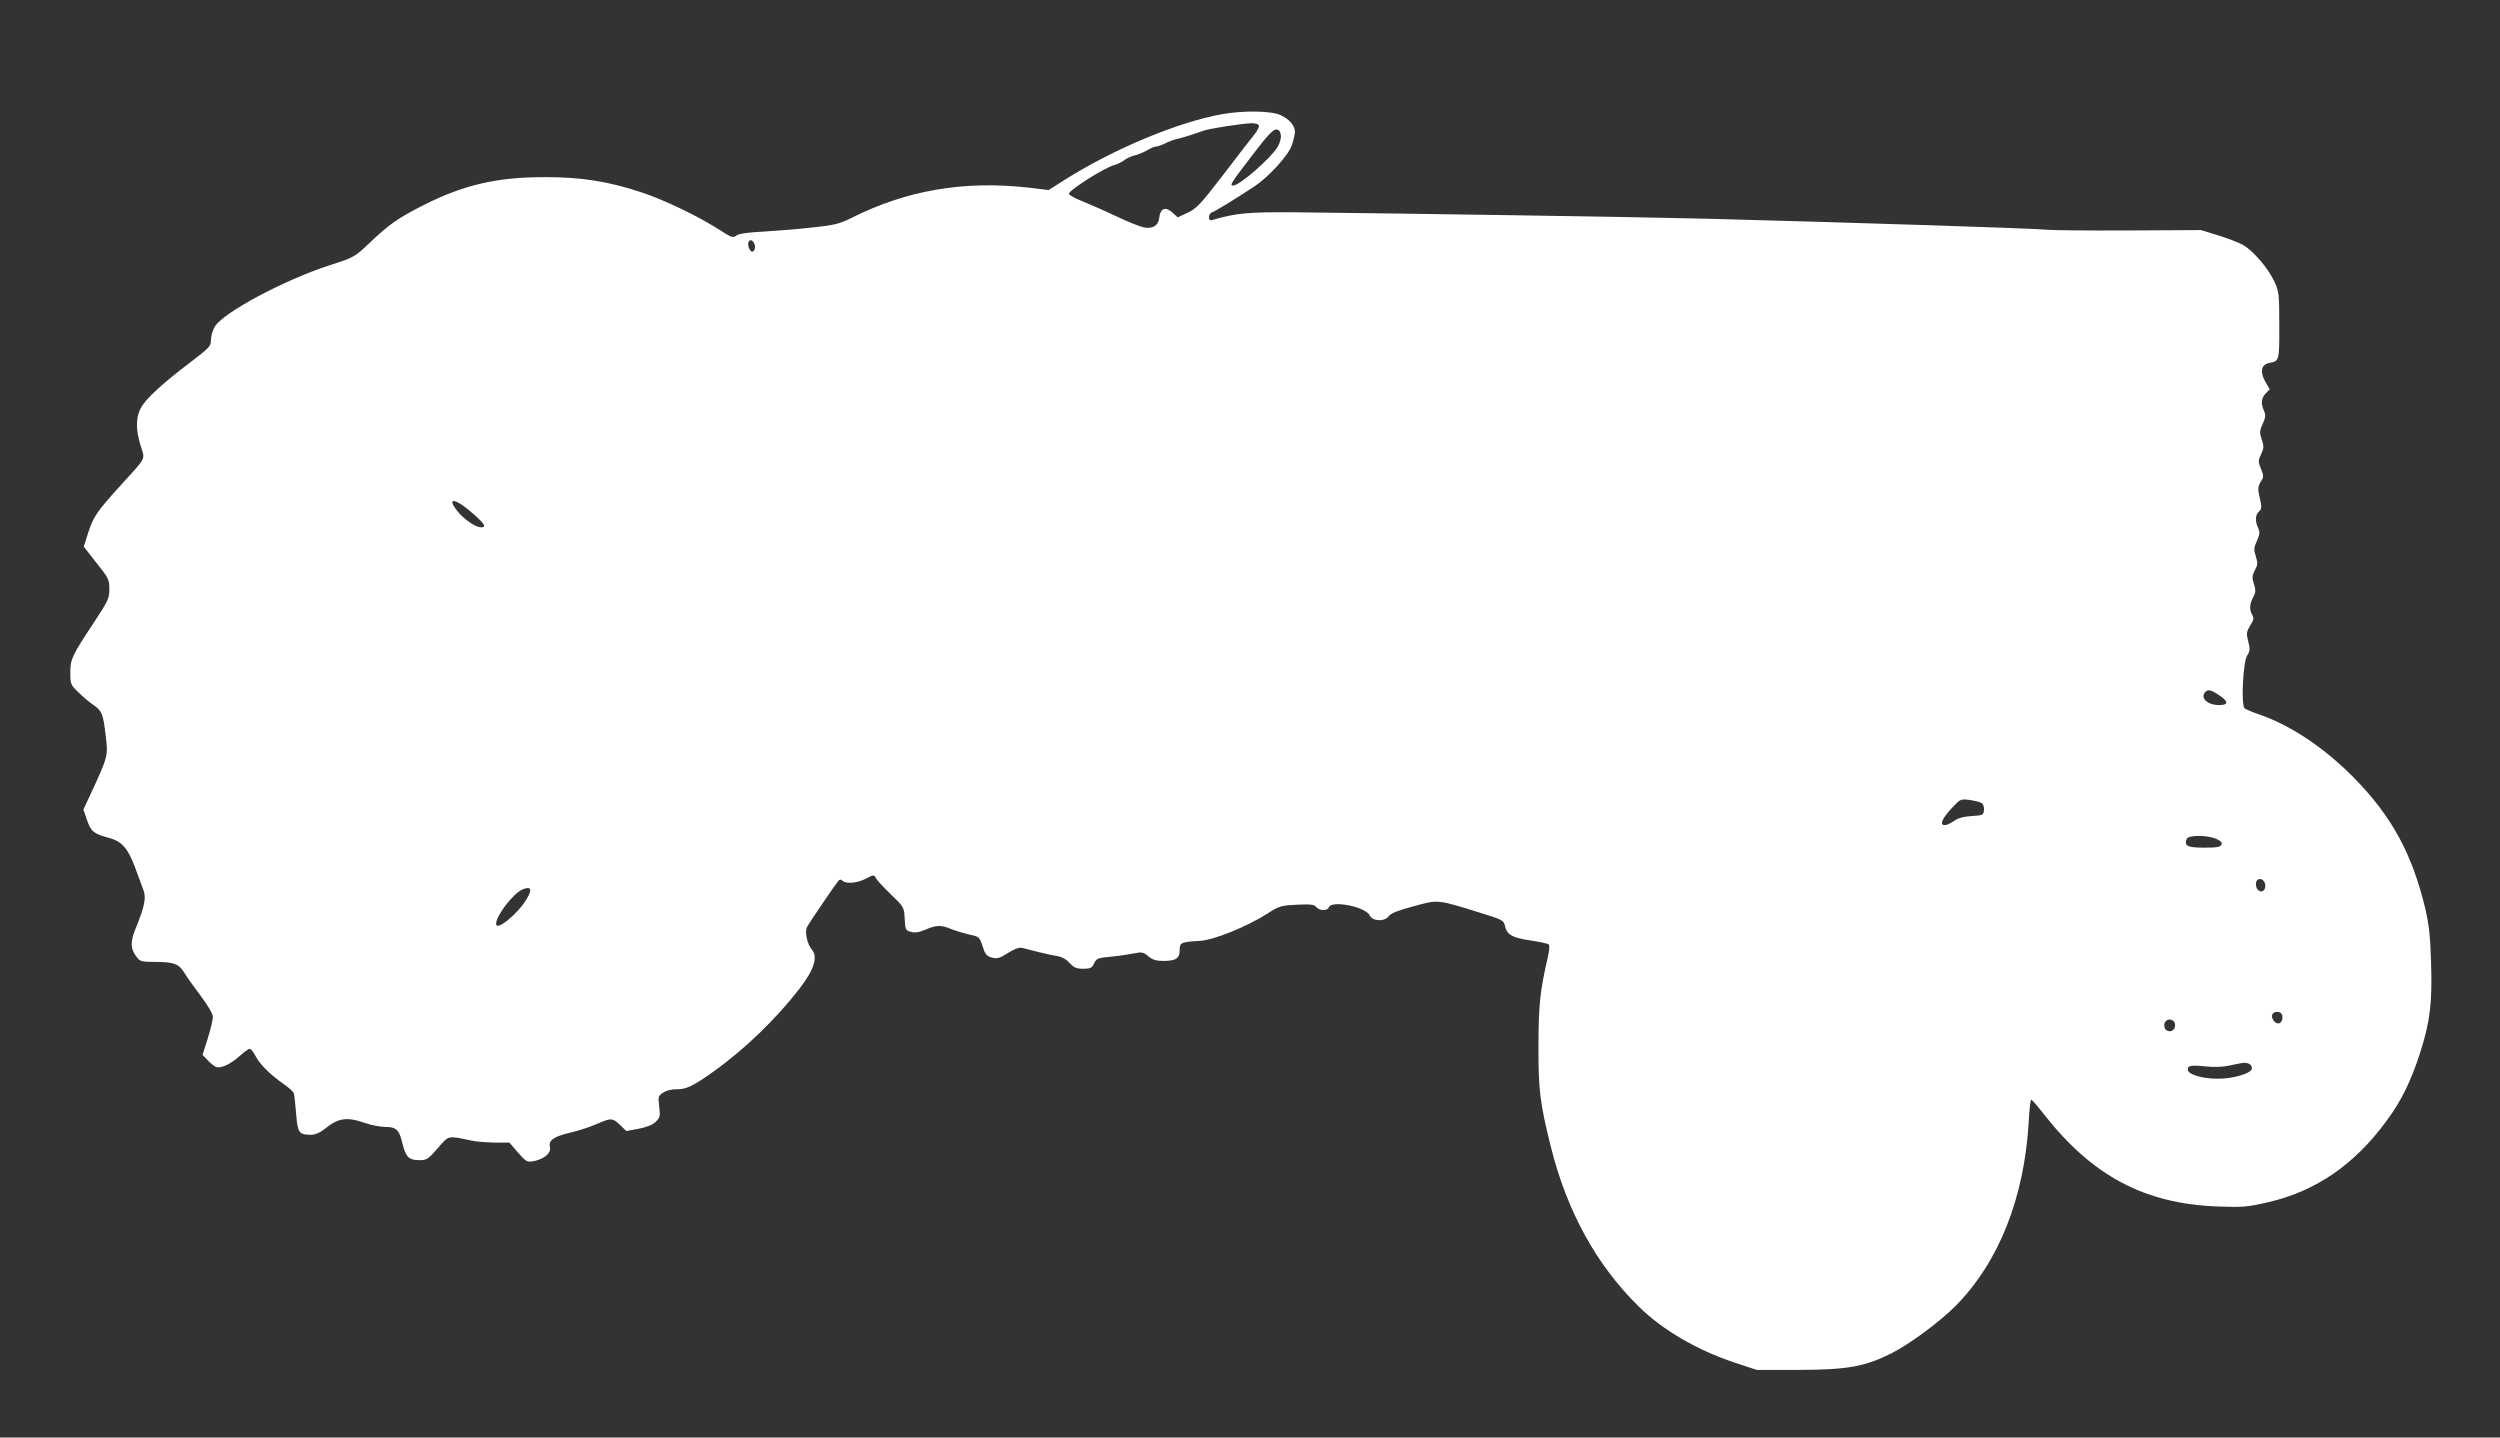 <?xml version="1.0" standalone="no"?>
<!DOCTYPE svg PUBLIC "-//W3C//DTD SVG 20010904//EN"
 "http://www.w3.org/TR/2001/REC-SVG-20010904/DTD/svg10.dtd">
<svg version="1.0" xmlns="http://www.w3.org/2000/svg"
 width="1280pt" height="736pt" viewBox="0 0 1280 736"
 preserveAspectRatio="xMidYMid meet">
<rect x="0" y="0" width="1280" height="736" fill="#333333" stroke="none"/>
<g transform="translate(0,736) scale(0.1,-0.1)"
fill="#ffffff" stroke="none">
<path d="M6255 6775 c-223 -40 -547 -175 -798 -332 l-88 -56 -100 12 c-333 38
-629 -13 -912 -156 -61 -30 -86 -36 -200 -48 -71 -8 -184 -17 -251 -21 -82 -4
-126 -11 -137 -21 -15 -12 -25 -9 -85 30 -105 68 -279 152 -396 191 -171 57
-308 79 -493 79 -248 1 -421 -39 -628 -144 -131 -67 -174 -97 -272 -190 -80
-76 -80 -76 -210 -118 -233 -76 -541 -241 -585 -313 -11 -18 -20 -49 -20 -68
0 -33 -7 -40 -108 -117 -145 -110 -229 -188 -252 -234 -25 -49 -25 -110 0
-191 23 -74 34 -53 -104 -205 -120 -132 -139 -160 -165 -242 l-22 -70 65 -83
c62 -77 66 -86 66 -134 0 -47 -6 -60 -79 -171 -114 -172 -121 -188 -121 -258
0 -58 2 -62 43 -101 23 -23 57 -51 75 -63 44 -31 50 -45 63 -156 13 -107 13
-106 -79 -305 l-35 -75 19 -55 c20 -58 34 -69 112 -90 65 -17 97 -53 133 -150
17 -47 37 -100 44 -119 14 -39 5 -83 -39 -191 -30 -71 -29 -108 4 -150 17 -23
25 -25 102 -25 92 -1 115 -11 144 -59 10 -17 46 -68 81 -114 39 -52 63 -93 63
-109 0 -14 -12 -63 -26 -109 l-27 -85 24 -25 c13 -14 32 -30 41 -35 24 -13 76
10 126 55 22 20 44 36 51 36 6 0 19 -17 30 -38 22 -42 73 -93 143 -142 26 -18
49 -39 52 -46 3 -8 8 -54 12 -104 8 -100 14 -110 76 -110 22 0 45 10 68 28 72
59 115 65 210 32 30 -11 76 -19 102 -20 57 0 72 -14 88 -82 17 -71 33 -88 86
-88 39 0 46 4 95 61 58 67 50 65 169 40 25 -6 79 -10 122 -11 l76 0 44 -51
c42 -48 46 -50 81 -44 52 10 90 42 83 70 -9 36 15 54 100 75 45 10 107 31 139
45 73 32 82 32 121 -6 l31 -30 64 12 c42 8 72 21 87 36 22 22 23 30 17 78 -6
51 -5 55 21 71 16 11 43 17 67 17 48 -2 86 16 192 92 161 115 321 271 440 425
74 97 94 162 61 199 -23 27 -37 91 -24 115 13 24 142 214 159 234 8 10 14 11
22 3 18 -18 75 -13 120 10 40 21 42 21 52 3 5 -11 40 -48 77 -84 67 -64 67
-66 70 -124 3 -57 5 -60 32 -67 21 -6 42 -3 74 11 54 24 81 25 130 4 20 -8 62
-21 92 -28 54 -12 55 -13 71 -61 13 -42 20 -50 48 -58 28 -7 40 -3 82 24 33
21 57 29 72 26 12 -3 49 -12 82 -21 33 -8 77 -18 98 -21 24 -4 47 -17 64 -36
21 -23 34 -29 69 -29 37 0 45 4 56 28 12 25 20 28 88 34 41 4 94 12 118 17 38
8 46 6 71 -15 22 -18 41 -24 76 -24 65 0 85 13 85 55 0 39 5 42 105 48 70 4
241 73 345 140 61 39 70 41 151 45 69 3 88 1 98 -12 17 -20 57 -21 65 -1 14
37 189 2 209 -42 14 -31 78 -33 98 -3 10 14 48 29 127 50 128 35 117 36 349
-36 104 -32 112 -37 118 -63 10 -47 37 -62 130 -76 48 -7 90 -16 95 -21 5 -5
2 -35 -6 -69 -38 -163 -47 -242 -47 -450 -1 -226 8 -294 63 -515 82 -331 234
-607 450 -819 121 -120 300 -224 490 -287 l115 -38 215 0 c250 1 338 17 472
84 93 46 249 162 330 243 222 225 352 552 375 943 3 63 9 114 13 114 3 0 34
-35 68 -79 246 -312 511 -453 882 -468 133 -5 155 -3 260 21 246 56 444 192
609 417 76 102 128 209 175 358 48 153 60 251 53 456 -4 134 -11 192 -30 275
-68 280 -170 469 -365 668 -149 151 -319 266 -482 323 -36 12 -71 27 -77 32
-20 14 -9 239 13 272 14 21 15 32 5 71 -11 41 -9 49 10 81 18 29 20 39 11 54
-16 26 -15 54 4 91 14 26 14 37 4 68 -10 31 -10 42 5 70 15 29 15 38 5 71 -11
34 -11 44 5 79 15 33 16 45 7 66 -17 35 -15 69 4 85 11 9 14 22 10 41 -3 15
-9 41 -12 57 -4 19 0 38 11 55 16 24 16 29 1 66 -15 37 -14 43 1 75 14 30 15
40 3 75 -12 35 -11 44 5 80 15 33 16 45 7 66 -17 37 -15 65 8 89 l21 22 -21
36 c-30 51 -24 89 16 98 55 11 54 8 54 192 0 162 -2 175 -25 225 -32 69 -107
156 -159 187 -23 13 -81 35 -129 50 l-88 27 -377 -2 c-207 -1 -395 1 -417 4
-39 6 -968 36 -1730 56 -354 9 -1538 27 -2110 33 -245 2 -307 -4 -427 -39 -13
-4 -18 0 -18 15 0 11 8 22 18 25 17 6 126 73 212 130 76 50 176 160 194 212 9
26 16 57 16 69 0 32 -29 65 -74 86 -49 22 -191 24 -301 4z m190 -56 c4 -6 -6
-27 -22 -47 -17 -20 -89 -114 -160 -207 -116 -151 -137 -173 -182 -194 l-51
-24 -23 21 c-39 37 -66 28 -72 -25 -4 -37 -32 -55 -75 -48 -19 3 -87 30 -150
60 -63 30 -142 64 -174 77 -33 13 -61 29 -63 35 -6 16 185 137 235 149 15 4
37 15 50 25 13 10 37 21 54 24 17 4 45 16 62 26 17 10 38 19 46 19 8 0 28 7
44 15 16 9 46 20 65 24 20 5 51 14 69 20 17 6 47 16 65 22 35 12 192 36 244
38 17 1 35 -4 38 -10z m113 -52 c2 -15 -6 -42 -17 -60 -38 -61 -195 -197 -227
-197 -20 0 -14 9 102 161 74 97 104 128 119 126 14 -1 21 -11 23 -30z m-2694
-559 c7 -28 -11 -49 -24 -28 -14 22 -12 50 4 50 7 0 16 -10 20 -22z m-1436
-1383 c55 -49 63 -65 35 -65 -28 0 -89 42 -122 84 -60 76 -5 64 87 -19z m8939
-928 c44 -30 42 -47 -5 -47 -61 0 -100 38 -70 68 14 14 30 10 75 -21z m-1219
-550 c7 -6 12 -22 10 -36 -3 -24 -7 -26 -62 -29 -36 -2 -69 -10 -85 -21 -36
-25 -59 -32 -67 -20 -7 12 13 44 59 92 33 35 37 37 83 31 27 -4 55 -11 62 -17z
m1197 -181 c25 -11 33 -19 29 -30 -5 -13 -23 -16 -89 -16 -86 0 -103 9 -89 45
8 20 102 20 149 1z m253 -235 c4 -28 -17 -45 -35 -29 -14 11 -17 40 -6 52 14
14 38 0 41 -23z m-8901 -73 c-45 -77 -157 -168 -157 -128 0 42 87 155 135 176
44 18 52 2 22 -48z m8987 -593 c7 -20 -3 -45 -19 -45 -19 0 -38 28 -31 45 7
19 42 19 50 0z m-550 -40 c8 -23 -4 -45 -25 -45 -11 0 -22 7 -25 15 -9 23 3
45 25 45 10 0 21 -7 25 -15z m380 -211 c9 -3 16 -14 16 -24 0 -25 -99 -55
-180 -53 -77 1 -143 21 -148 44 -4 23 14 27 91 19 44 -5 88 -3 125 5 73 16 77
16 96 9z"/>
</g>
</svg>

